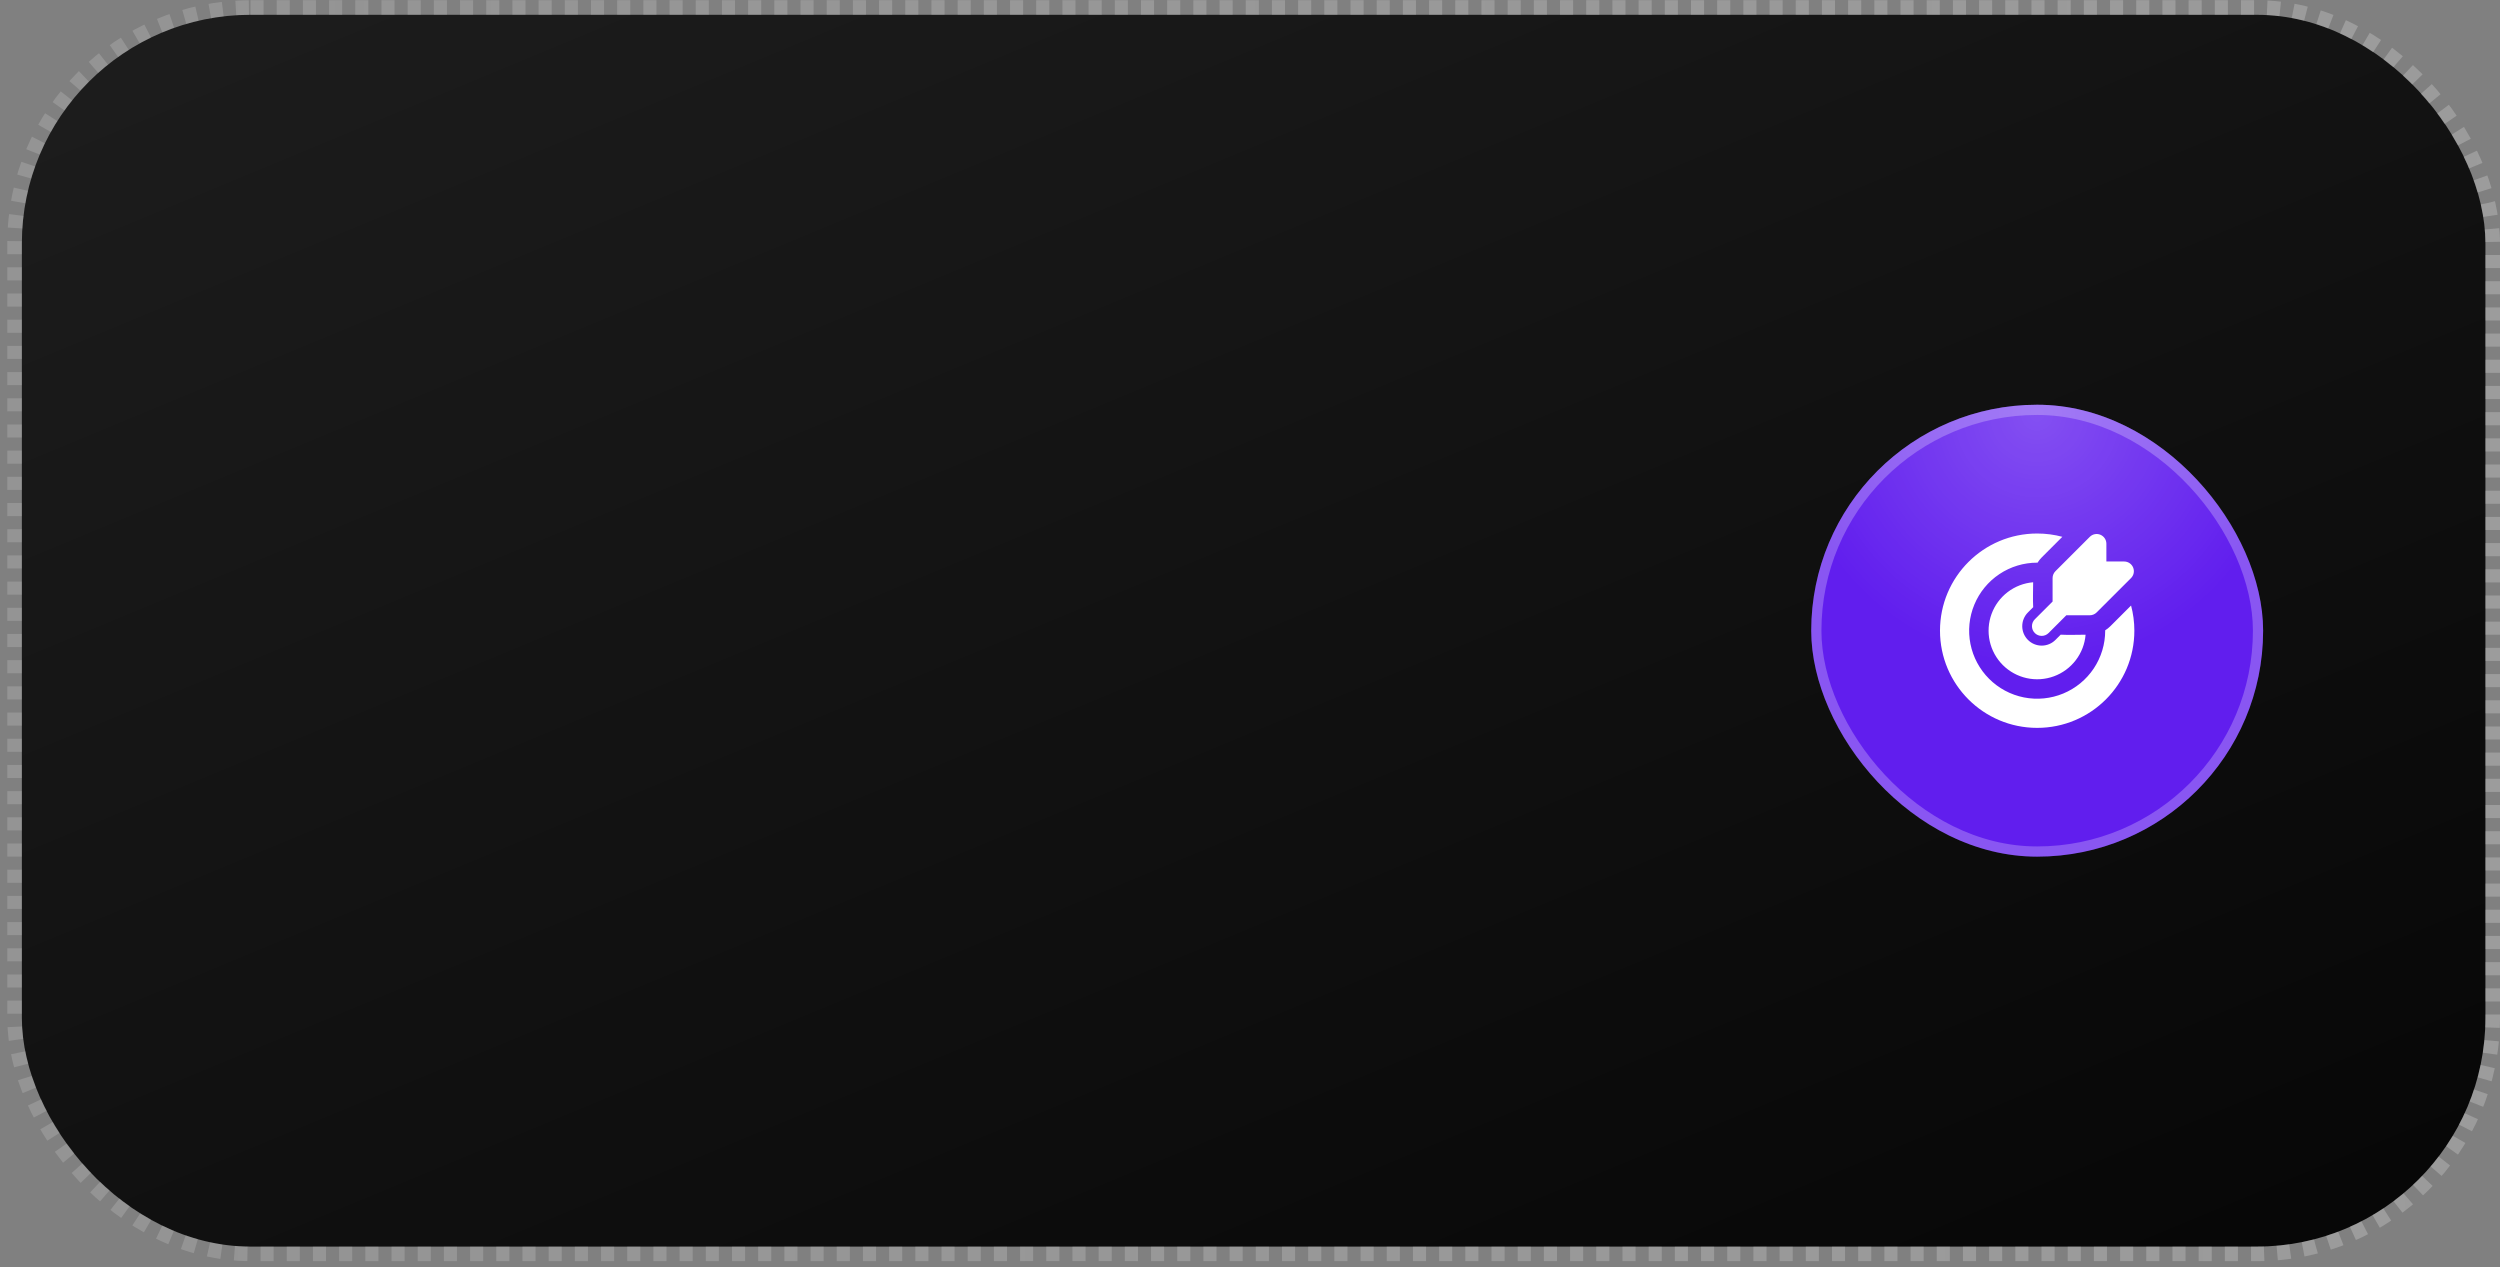 <?xml version="1.0" encoding="UTF-8"?> <svg xmlns="http://www.w3.org/2000/svg" width="294" height="149" viewBox="0 0 294 149" fill="none"><rect x="0" y="0" width="294" height="149" fill="#808080" stroke="none"/><rect x="2.571" y="1.741" width="289.714" height="144.857" rx="26.887" fill="url(#paint0_linear_0_1004)"></rect><rect x="1.714" y="0.884" width="291.429" height="146.571" rx="27.745" stroke="url(#paint1_linear_0_1004)" stroke-opacity="0.24" stroke-width="1.714" stroke-dasharray="1.54 1.54"></rect><rect x="213" y="47.598" width="53.143" height="53.143" rx="26.571" fill="#611EEE"></rect><rect x="213" y="47.598" width="53.143" height="53.143" rx="26.571" fill="url(#paint2_radial_0_1004)" fill-opacity="0.22"></rect><rect x="213.6" y="48.198" width="51.943" height="51.943" rx="25.971" stroke="white" stroke-opacity="0.25" stroke-width="1.2"></rect><path d="M239.571 62.741C240.595 62.741 241.587 62.876 242.531 63.128L240.102 65.557C239.917 65.742 239.755 65.947 239.617 66.169H239.571C237.989 66.169 236.442 66.638 235.127 67.517C233.811 68.397 232.786 69.646 232.18 71.108C231.575 72.57 231.416 74.178 231.725 75.73C232.034 77.282 232.796 78.707 233.915 79.826C235.033 80.945 236.459 81.707 238.011 82.016C239.563 82.324 241.171 82.166 242.633 81.56C244.095 80.955 245.344 79.929 246.223 78.614C247.102 77.298 247.571 75.751 247.571 74.169V74.124C247.792 73.986 247.996 73.825 248.183 73.638L250.613 71.209C250.865 72.153 251 73.145 251 74.169C251 80.481 245.883 85.598 239.571 85.598C233.259 85.598 228.143 80.481 228.143 74.169C228.143 67.857 233.259 62.741 239.571 62.741ZM239.098 68.474C239.098 69.447 239.05 70.433 239.103 71.405L238.486 72.022C238.273 72.234 238.105 72.486 237.99 72.764C237.875 73.041 237.816 73.338 237.816 73.638C237.816 73.939 237.875 74.236 237.99 74.513C238.105 74.791 238.273 75.043 238.486 75.255C238.698 75.467 238.95 75.636 239.227 75.751C239.505 75.865 239.802 75.925 240.102 75.925C240.402 75.925 240.7 75.865 240.977 75.751C241.255 75.636 241.507 75.467 241.719 75.255L242.336 74.638C243.307 74.69 244.293 74.642 245.266 74.642C245.176 75.728 244.777 76.766 244.116 77.633C243.456 78.5 242.561 79.159 241.538 79.534C240.514 79.909 239.405 79.984 238.341 79.749C237.277 79.514 236.302 78.98 235.531 78.21C234.76 77.439 234.226 76.464 233.991 75.4C233.757 74.336 233.831 73.226 234.206 72.203C234.581 71.18 235.241 70.285 236.108 69.624C236.975 68.964 238.012 68.565 239.098 68.474ZM247.005 62.886C247.213 62.972 247.391 63.119 247.517 63.306C247.642 63.494 247.71 63.715 247.71 63.941V66.032H249.8C250.026 66.032 250.247 66.099 250.435 66.225C250.623 66.35 250.769 66.529 250.856 66.738C250.942 66.947 250.965 67.176 250.921 67.398C250.877 67.62 250.768 67.823 250.608 67.983L246.566 72.021C246.351 72.235 246.061 72.356 245.758 72.356H243L240.911 74.446C240.696 74.66 240.406 74.781 240.102 74.781C239.799 74.781 239.508 74.66 239.294 74.446C239.079 74.231 238.959 73.941 238.959 73.637C238.959 73.334 239.079 73.043 239.294 72.829L241.384 70.741V67.982C241.384 67.832 241.413 67.683 241.471 67.544C241.528 67.405 241.613 67.279 241.719 67.173L245.759 63.133C245.919 62.973 246.122 62.864 246.344 62.82C246.566 62.776 246.796 62.798 247.005 62.885" fill="white"></path><defs><linearGradient id="paint0_linear_0_1004" x1="28.714" y1="-225.831" x2="207.429" y2="204.455" gradientUnits="userSpaceOnUse"><stop stop-color="#303030"></stop><stop offset="1" stop-color="#040404"></stop></linearGradient><linearGradient id="paint1_linear_0_1004" x1="2.571" y1="74.169" x2="292.286" y2="74.169" gradientUnits="userSpaceOnUse"><stop stop-color="white" stop-opacity="0.65"></stop><stop offset="1" stop-color="#F4F4F4"></stop></linearGradient><radialGradient id="paint2_radial_0_1004" cx="0" cy="0" r="1" gradientUnits="userSpaceOnUse" gradientTransform="translate(239.571 48.781) rotate(90) scale(29.3)"><stop stop-color="white"></stop><stop offset="1" stop-color="white" stop-opacity="0"></stop></radialGradient></defs></svg> 
